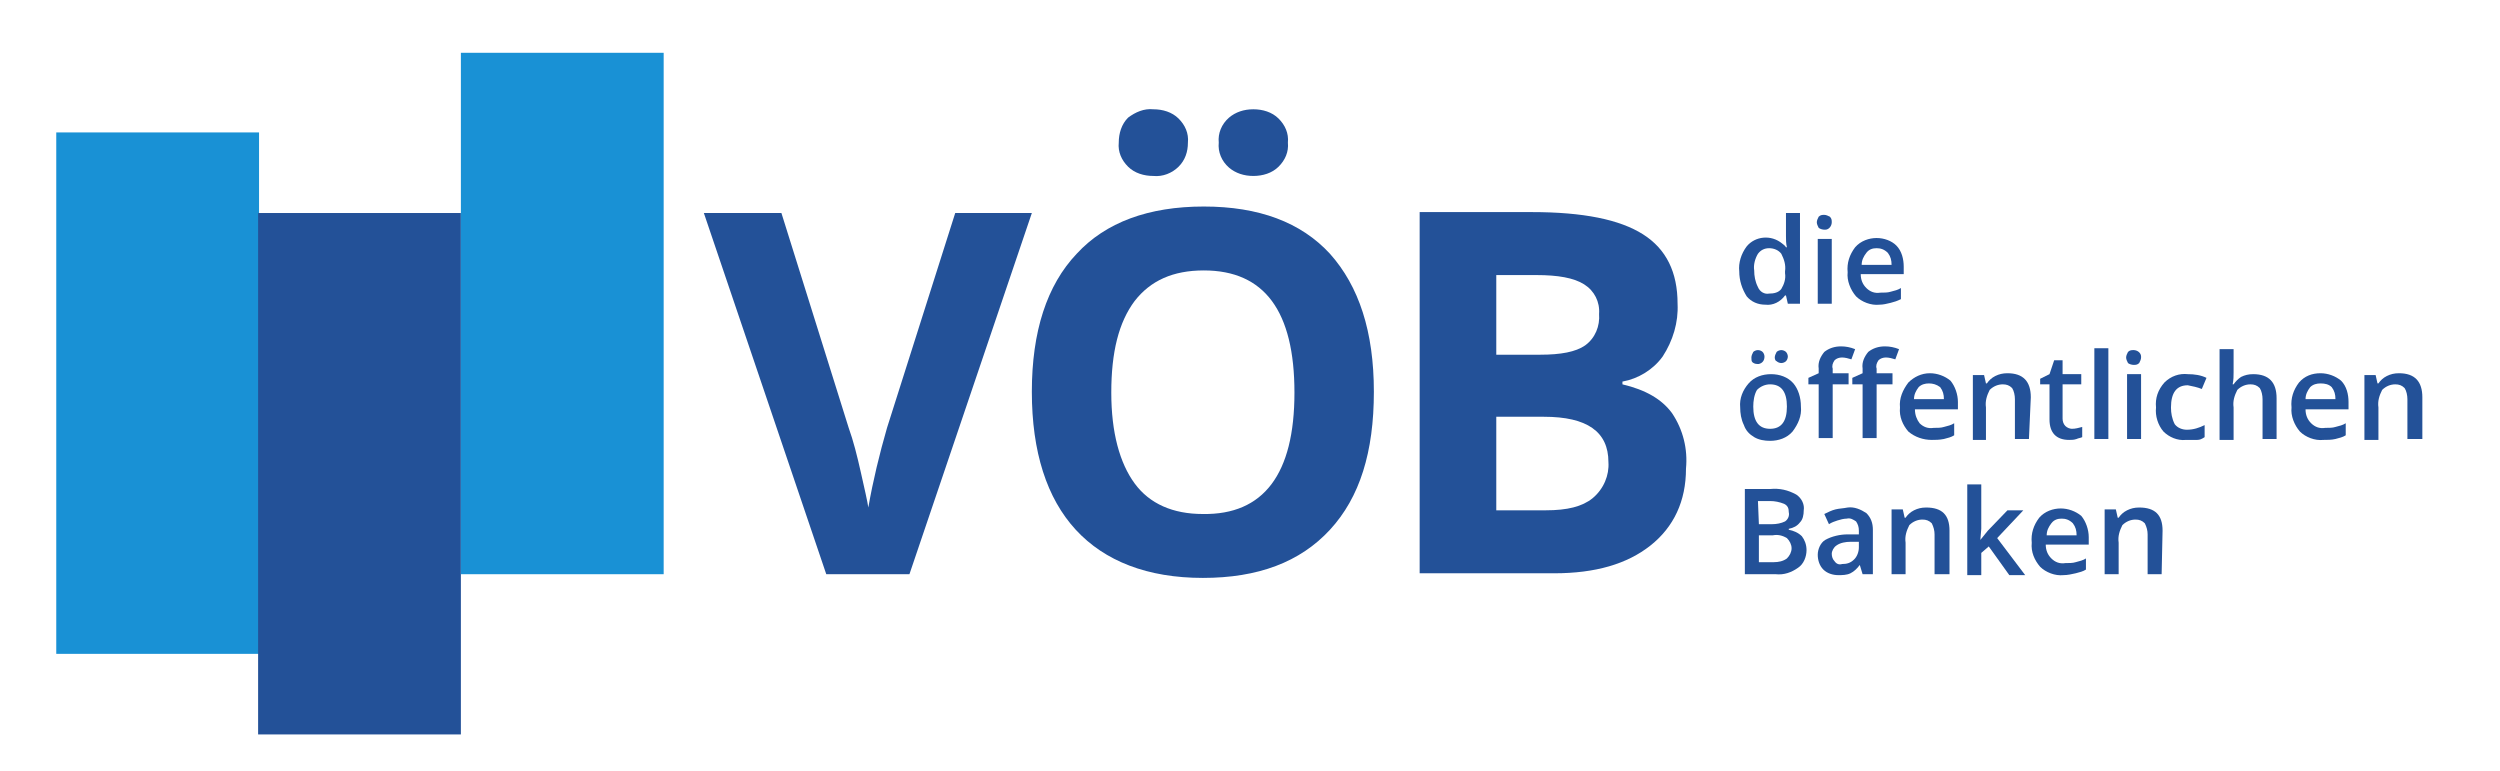 <?xml version="1.0" encoding="UTF-8"?>
<svg xmlns="http://www.w3.org/2000/svg" xmlns:xlink="http://www.w3.org/1999/xlink" width="146" height="45" xml:space="preserve" overflow="hidden">
  <g>
    <path d="M102.007 17.794C101.575 17.794 101.196 17.632 100.925 17.308 100.655 16.875 100.493 16.388 100.493 15.847 100.439 15.361 100.601 14.82 100.925 14.387 101.412 13.792 102.332 13.684 102.981 14.225 103.035 14.279 103.143 14.333 103.197 14.441L103.251 14.441C103.197 14.225 103.197 14.008 103.197 13.792L103.197 12.44 104.008 12.44 104.008 17.74 103.305 17.74 103.197 17.254 103.143 17.254C102.873 17.632 102.44 17.849 102.007 17.794L102.007 17.794ZM102.224 17.145C102.494 17.145 102.764 17.091 102.927 16.875 103.089 16.605 103.197 16.28 103.143 15.956L103.143 15.847C103.197 15.469 103.089 15.144 102.927 14.82 102.764 14.603 102.494 14.495 102.224 14.495 101.953 14.495 101.737 14.603 101.575 14.82 101.412 15.09 101.304 15.469 101.358 15.793 101.358 16.118 101.412 16.442 101.575 16.767 101.683 17.037 101.953 17.2 102.224 17.145L102.224 17.145Z" fill="#235198" transform="matrix(1.009 0 0 1 0.175 0)"></path>
    <path d="M104.982 12.981C104.982 12.873 105.036 12.764 105.09 12.656 105.198 12.548 105.306 12.548 105.415 12.548 105.523 12.548 105.631 12.602 105.739 12.656 105.847 12.764 105.847 12.873 105.847 12.981 105.847 13.197 105.685 13.414 105.469 13.414 105.469 13.414 105.415 13.414 105.415 13.414 105.306 13.414 105.144 13.359 105.09 13.305 105.036 13.197 104.982 13.089 104.982 12.981L104.982 12.981ZM105.847 17.74 105.036 17.74 105.036 13.954 105.847 13.954 105.847 17.74Z" fill="#235198" transform="matrix(1.009 0 0 1 0.175 0)"></path>
    <path d="M108.606 17.794C108.119 17.849 107.578 17.632 107.254 17.308 106.929 16.929 106.713 16.388 106.767 15.901 106.713 15.361 106.875 14.874 107.2 14.441 107.524 14.062 108.011 13.9 108.444 13.9 108.876 13.9 109.309 14.062 109.579 14.333 109.904 14.658 110.012 15.144 110.012 15.577L110.012 16.01 107.524 16.01C107.524 16.334 107.632 16.605 107.849 16.821 108.065 17.037 108.335 17.145 108.66 17.091 108.876 17.091 109.093 17.091 109.255 17.037 109.471 16.983 109.688 16.929 109.85 16.821L109.85 17.47C109.633 17.578 109.471 17.632 109.255 17.686 109.038 17.74 108.822 17.794 108.606 17.794L108.606 17.794ZM108.444 14.495C108.227 14.495 108.011 14.549 107.849 14.766 107.686 14.982 107.578 15.198 107.578 15.469L109.309 15.469C109.309 15.198 109.255 14.982 109.093 14.766 108.876 14.549 108.66 14.495 108.444 14.495L108.444 14.495Z" fill="#235198" transform="matrix(1.009 0 0 1 0.175 0)"></path>
    <path d="M104.062 23.744C104.117 24.285 103.9 24.772 103.576 25.204 103.251 25.583 102.764 25.745 102.278 25.745 101.953 25.745 101.629 25.691 101.358 25.529 101.088 25.367 100.871 25.15 100.763 24.826 100.601 24.501 100.547 24.123 100.547 23.798 100.493 23.257 100.709 22.77 101.034 22.392 101.358 22.013 101.845 21.851 102.332 21.851 102.819 21.851 103.305 22.013 103.63 22.392 103.9 22.716 104.062 23.203 104.062 23.744ZM101.196 20.877C101.196 20.769 101.25 20.661 101.304 20.553 101.358 20.499 101.466 20.445 101.575 20.445 101.683 20.445 101.791 20.499 101.845 20.553 101.899 20.607 101.953 20.715 101.953 20.823 101.953 21.04 101.845 21.202 101.629 21.256 101.575 21.256 101.575 21.256 101.52 21.256 101.412 21.256 101.304 21.202 101.25 21.148 101.196 21.094 101.196 20.986 101.196 20.877L101.196 20.877ZM101.304 23.744C101.304 24.609 101.629 25.042 102.278 25.042 102.927 25.042 103.251 24.609 103.251 23.744 103.251 22.879 102.927 22.446 102.278 22.446 102.007 22.446 101.737 22.554 101.52 22.77 101.358 23.041 101.304 23.419 101.304 23.744L101.304 23.744ZM102.548 20.877C102.548 20.769 102.602 20.661 102.656 20.553 102.71 20.499 102.819 20.445 102.927 20.445 103.035 20.445 103.143 20.499 103.197 20.553 103.251 20.607 103.305 20.715 103.305 20.823 103.305 20.931 103.251 21.04 103.197 21.094 103.143 21.148 103.035 21.202 102.927 21.202 102.819 21.202 102.71 21.148 102.656 21.094 102.602 21.094 102.548 20.986 102.548 20.877L102.548 20.877Z" fill="#235198" transform="matrix(1.009 0 0 1 0.175 0)"></path>
    <path d="M106.821 22.446 105.901 22.446 105.901 25.583 105.09 25.583 105.09 22.446 104.495 22.446 104.495 22.067 105.09 21.797 105.09 21.526C105.036 21.148 105.198 20.823 105.415 20.553 105.685 20.337 106.01 20.228 106.388 20.228 106.659 20.228 106.929 20.282 107.2 20.391L106.983 20.986C106.821 20.931 106.605 20.877 106.442 20.877 106.28 20.877 106.118 20.931 106.01 21.04 105.901 21.202 105.847 21.364 105.901 21.526L105.901 21.797 106.821 21.797 106.821 22.446ZM109.363 22.446 108.444 22.446 108.444 25.583 107.632 25.583 107.632 22.446 107.037 22.446 107.037 22.067 107.632 21.797 107.632 21.526C107.578 21.148 107.74 20.823 107.957 20.553 108.227 20.337 108.552 20.228 108.93 20.228 109.201 20.228 109.471 20.282 109.742 20.391L109.525 20.986C109.363 20.931 109.147 20.877 108.984 20.877 108.822 20.877 108.66 20.931 108.552 21.04 108.444 21.202 108.389 21.364 108.444 21.526L108.444 21.797 109.363 21.797 109.363 22.446Z" fill="#235198" transform="matrix(1.009 0 0 1 0.175 0)"></path>
    <path d="M111.635 25.691C111.148 25.691 110.661 25.529 110.282 25.204 109.958 24.826 109.742 24.339 109.796 23.798 109.742 23.257 109.958 22.77 110.282 22.338 110.607 22.013 111.04 21.797 111.526 21.797 111.959 21.797 112.392 21.959 112.716 22.23 112.987 22.554 113.149 23.041 113.149 23.474L113.149 23.906 110.661 23.906C110.661 24.231 110.769 24.501 110.931 24.718 111.148 24.934 111.418 25.042 111.743 24.988 111.959 24.988 112.175 24.988 112.338 24.934 112.554 24.88 112.77 24.826 112.933 24.718L112.933 25.421C112.77 25.529 112.554 25.583 112.338 25.637 112.067 25.691 111.851 25.691 111.635 25.691L111.635 25.691ZM111.472 22.392C111.256 22.392 111.04 22.446 110.877 22.608 110.715 22.825 110.607 23.041 110.607 23.311L112.338 23.311C112.338 23.041 112.284 22.825 112.121 22.608 111.905 22.446 111.689 22.392 111.472 22.392L111.472 22.392Z" fill="#235198" transform="matrix(1.009 0 0 1 0.175 0)"></path>
    <path d="M117.26 25.637 116.448 25.637 116.448 23.311C116.448 23.095 116.394 22.825 116.286 22.662 116.124 22.5 115.962 22.446 115.745 22.446 115.475 22.446 115.204 22.554 114.988 22.77 114.826 23.095 114.718 23.419 114.772 23.798L114.772 25.691 114.014 25.691 114.014 21.905 114.663 21.905 114.772 22.392 114.826 22.392C114.934 22.23 115.096 22.067 115.312 21.959 115.529 21.851 115.745 21.797 116.016 21.797 116.935 21.797 117.368 22.284 117.368 23.203L117.26 25.637Z" fill="#235198" transform="matrix(1.009 0 0 1 0.175 0)"></path>
    <path d="M119.748 25.042C119.964 25.042 120.126 24.988 120.343 24.934L120.343 25.529C120.234 25.583 120.126 25.583 120.018 25.637 119.856 25.691 119.748 25.691 119.585 25.691 118.828 25.691 118.45 25.258 118.45 24.501L118.45 22.446 117.909 22.446 117.909 22.121 118.45 21.851 118.72 21.04 119.207 21.04 119.207 21.851 120.288 21.851 120.288 22.446 119.207 22.446 119.207 24.447C119.207 24.609 119.261 24.772 119.369 24.88 119.477 24.988 119.639 25.042 119.748 25.042L119.748 25.042Z" fill="#235198" transform="matrix(1.009 0 0 1 0.175 0)"></path>
    <path d="M121.857 25.637 121.046 25.637 121.046 20.337 121.857 20.337 121.857 25.637Z" fill="#235198" transform="matrix(1.009 0 0 1 0.175 0)"></path>
    <path d="M122.885 20.877C122.885 20.769 122.939 20.661 122.993 20.553 123.101 20.445 123.209 20.445 123.317 20.445 123.534 20.445 123.75 20.607 123.75 20.823 123.75 20.823 123.75 20.877 123.75 20.877 123.75 20.986 123.696 21.094 123.642 21.202 123.534 21.31 123.425 21.31 123.317 21.31 123.209 21.31 123.047 21.256 122.993 21.202 122.939 21.094 122.885 20.986 122.885 20.877L122.885 20.877ZM123.75 25.637 122.939 25.637 122.939 21.851 123.75 21.851 123.75 25.637Z" fill="#235198" transform="matrix(1.009 0 0 1 0.175 0)"></path>
    <path d="M126.346 25.691C125.859 25.745 125.373 25.529 125.048 25.204 124.724 24.826 124.561 24.285 124.615 23.798 124.561 23.257 124.724 22.77 125.102 22.338 125.481 21.959 125.968 21.797 126.454 21.851 126.833 21.851 127.212 21.905 127.536 22.067L127.266 22.716C126.995 22.608 126.725 22.554 126.454 22.5 125.805 22.5 125.481 22.933 125.481 23.798 125.481 24.123 125.535 24.447 125.697 24.772 125.859 24.988 126.13 25.096 126.4 25.096 126.779 25.096 127.103 24.988 127.428 24.826L127.428 25.529C127.266 25.637 127.157 25.691 126.995 25.691 126.779 25.691 126.562 25.691 126.346 25.691Z" fill="#235198" transform="matrix(1.009 0 0 1 0.175 0)"></path>
    <path d="M131.593 25.637 130.781 25.637 130.781 23.311C130.781 23.095 130.727 22.825 130.619 22.662 130.457 22.5 130.294 22.446 130.078 22.446 129.808 22.446 129.537 22.554 129.321 22.77 129.159 23.095 129.05 23.419 129.105 23.798L129.105 25.691 128.293 25.691 128.293 20.391 129.105 20.391 129.105 21.743C129.105 21.959 129.105 22.175 129.05 22.446L129.105 22.446C129.213 22.284 129.375 22.121 129.537 22.013 129.754 21.905 129.97 21.851 130.24 21.851 131.16 21.851 131.593 22.338 131.593 23.257L131.593 25.637Z" fill="#235198" transform="matrix(1.009 0 0 1 0.175 0)"></path>
    <path d="M134.297 25.691C133.81 25.745 133.269 25.529 132.945 25.204 132.62 24.826 132.404 24.285 132.458 23.798 132.404 23.257 132.566 22.77 132.891 22.338 133.215 21.959 133.648 21.797 134.135 21.797 134.567 21.797 135 21.959 135.325 22.23 135.649 22.554 135.757 23.041 135.757 23.474L135.757 23.906 133.269 23.906C133.269 24.231 133.377 24.501 133.594 24.718 133.81 24.934 134.081 25.042 134.405 24.988 134.621 24.988 134.838 24.988 135 24.934 135.216 24.88 135.433 24.826 135.595 24.718L135.595 25.421C135.433 25.529 135.216 25.583 135 25.637 134.784 25.691 134.513 25.691 134.297 25.691L134.297 25.691ZM134.135 22.392C133.918 22.392 133.702 22.446 133.54 22.608 133.377 22.825 133.269 23.041 133.269 23.311L135 23.311C135 23.041 134.946 22.825 134.784 22.608 134.621 22.446 134.405 22.392 134.135 22.392L134.135 22.392Z" fill="#235198" transform="matrix(1.009 0 0 1 0.175 0)"></path>
    <path d="M139.976 25.637 139.165 25.637 139.165 23.311C139.165 23.095 139.111 22.825 139.002 22.662 138.84 22.5 138.678 22.446 138.462 22.446 138.191 22.446 137.921 22.554 137.704 22.77 137.542 23.095 137.434 23.419 137.488 23.798L137.488 25.691 136.677 25.691 136.677 21.905 137.326 21.905 137.434 22.392 137.488 22.392C137.596 22.23 137.758 22.067 137.975 21.959 138.191 21.851 138.407 21.797 138.678 21.797 139.597 21.797 140.03 22.284 140.03 23.203L140.03 25.637Z" fill="#235198" transform="matrix(1.009 0 0 1 0.175 0)"></path>
    <path d="M100.817 28.558 102.278 28.558C102.819 28.504 103.305 28.612 103.792 28.882 104.117 29.099 104.279 29.477 104.225 29.802 104.225 30.072 104.171 30.343 104.008 30.505 103.846 30.721 103.63 30.829 103.359 30.883L103.359 30.938C103.63 30.992 103.9 31.1 104.117 31.316 104.279 31.532 104.387 31.803 104.387 32.127 104.387 32.506 104.225 32.939 103.9 33.155 103.522 33.425 103.089 33.588 102.602 33.534L100.817 33.534 100.817 28.558ZM101.629 30.613 102.386 30.613C102.656 30.613 102.927 30.559 103.143 30.451 103.305 30.343 103.413 30.126 103.359 29.91 103.359 29.694 103.305 29.531 103.089 29.423 102.819 29.315 102.548 29.261 102.278 29.261L101.575 29.261 101.629 30.613ZM101.629 31.262 101.629 32.831 102.494 32.831C102.764 32.831 103.035 32.776 103.251 32.614 103.413 32.452 103.522 32.236 103.522 32.019 103.522 31.803 103.413 31.587 103.251 31.424 102.981 31.262 102.71 31.208 102.44 31.262L101.629 31.262Z" fill="#235198" transform="matrix(1.009 0 0 1 0.175 0)"></path>
    <path d="M107.632 33.534 107.47 32.993 107.47 32.993C107.308 33.209 107.145 33.371 106.929 33.48 106.713 33.588 106.442 33.588 106.226 33.588 105.901 33.588 105.577 33.48 105.361 33.263 105.144 33.047 105.036 32.722 105.036 32.398 105.036 32.073 105.198 31.695 105.469 31.532 105.847 31.316 106.334 31.208 106.767 31.208L107.416 31.208 107.416 30.992C107.416 30.775 107.362 30.613 107.254 30.451 107.091 30.343 106.929 30.234 106.713 30.288 106.55 30.288 106.334 30.343 106.172 30.397 106.01 30.451 105.847 30.505 105.685 30.613L105.415 30.018C105.631 29.91 105.847 29.802 106.064 29.748 106.28 29.694 106.496 29.694 106.767 29.639 107.145 29.585 107.524 29.748 107.849 29.964 108.119 30.234 108.227 30.559 108.227 30.938L108.227 33.534 107.632 33.534ZM106.442 32.939C106.713 32.939 106.929 32.885 107.145 32.668 107.308 32.506 107.416 32.236 107.416 31.965L107.416 31.641 106.929 31.641C106.659 31.641 106.334 31.695 106.118 31.857 105.956 31.965 105.847 32.181 105.847 32.344 105.847 32.506 105.901 32.668 106.01 32.776 106.118 32.939 106.28 32.993 106.442 32.939L106.442 32.939Z" fill="#235198" transform="matrix(1.009 0 0 1 0.175 0)"></path>
    <path d="M112.608 33.534 111.797 33.534 111.797 31.208C111.797 30.992 111.743 30.775 111.635 30.559 111.472 30.397 111.31 30.343 111.094 30.343 110.823 30.343 110.553 30.451 110.337 30.667 110.174 30.992 110.066 31.316 110.12 31.695L110.12 33.534 109.309 33.534 109.309 29.748 109.958 29.748 110.066 30.234 110.12 30.234C110.228 30.072 110.391 29.91 110.607 29.802 110.823 29.694 111.04 29.639 111.31 29.639 112.23 29.639 112.662 30.072 112.662 30.992L112.662 33.534Z" fill="#235198" transform="matrix(1.009 0 0 1 0.175 0)"></path>
    <path d="M114.447 31.532 114.88 30.992 116.016 29.802 116.935 29.802 115.421 31.424 117.043 33.588 116.124 33.588 114.934 31.911 114.501 32.29 114.501 33.588 113.69 33.588 113.69 28.287 114.501 28.287 114.501 30.883 114.447 31.532 114.447 31.532Z" fill="#235198" transform="matrix(1.009 0 0 1 0.175 0)"></path>
    <path d="M119.261 33.588C118.774 33.642 118.233 33.425 117.909 33.101 117.584 32.722 117.368 32.236 117.422 31.695 117.368 31.154 117.53 30.667 117.855 30.234 118.179 29.856 118.666 29.694 119.099 29.694 119.531 29.694 119.964 29.856 120.288 30.126 120.559 30.451 120.721 30.938 120.721 31.37L120.721 31.803 118.233 31.803C118.233 32.127 118.341 32.398 118.558 32.614 118.774 32.831 119.044 32.939 119.369 32.885 119.585 32.885 119.802 32.885 119.964 32.831 120.18 32.776 120.397 32.722 120.559 32.614L120.559 33.263C120.397 33.371 120.18 33.425 119.964 33.48 119.748 33.534 119.477 33.588 119.261 33.588L119.261 33.588ZM119.153 30.288C118.936 30.288 118.72 30.343 118.558 30.559 118.395 30.775 118.287 30.992 118.287 31.262L120.018 31.262C120.018 30.992 119.964 30.775 119.802 30.559 119.585 30.343 119.369 30.288 119.153 30.288L119.153 30.288Z" fill="#235198" transform="matrix(1.009 0 0 1 0.175 0)"></path>
    <path d="M124.94 33.534 124.129 33.534 124.129 31.208C124.129 30.992 124.075 30.775 123.966 30.559 123.804 30.397 123.642 30.343 123.425 30.343 123.155 30.343 122.885 30.451 122.668 30.667 122.506 30.992 122.398 31.316 122.452 31.695L122.452 33.534 121.641 33.534 121.641 29.748 122.29 29.748 122.398 30.234 122.452 30.234C122.56 30.072 122.722 29.91 122.939 29.802 123.155 29.694 123.371 29.639 123.642 29.639 124.561 29.639 124.994 30.072 124.994 30.992L124.94 33.534Z" fill="#235198" transform="matrix(1.009 0 0 1 0.175 0)"></path>
    <path d="M3.083 7.734 14.82 7.734 14.82 38.185 3.083 38.185 3.083 7.734Z" fill="#1991D5" transform="matrix(1.009 0 0 1 0.175 0)"></path>
    <path d="M14.766 12.44 26.502 12.44 26.502 42.891 14.766 42.891 14.766 12.44Z" fill="#235198" transform="matrix(1.009 0 0 1 0.175 0)"></path>
    <path d="M26.502 3.083 38.239 3.083 38.239 33.534 26.502 33.534 26.502 3.083Z" fill="#1991D5" transform="matrix(1.009 0 0 1 0.175 0)"></path>
    <path d="M51.166 24.988C50.733 26.502 50.355 28.071 50.084 29.639 50.03 29.261 49.868 28.558 49.651 27.584 49.435 26.611 49.219 25.745 48.948 24.988L45.054 12.44 40.565 12.44 47.65 33.534 52.464 33.534 59.549 12.44 55.114 12.44 51.166 24.988Z" fill="#235198" transform="matrix(1.009 0 0 1 0.175 0)"></path>
    <path d="M96.599 24.123C96.004 23.311 95.084 22.77 93.732 22.446L93.732 22.284C94.651 22.121 95.517 21.581 96.058 20.823 96.653 19.904 96.977 18.822 96.923 17.74 96.923 15.901 96.274 14.549 94.922 13.684 93.57 12.819 91.46 12.386 88.486 12.386L81.995 12.386 81.995 33.48 89.784 33.48C92.163 33.48 94.002 32.939 95.355 31.857 96.707 30.775 97.41 29.261 97.41 27.368 97.518 26.232 97.248 25.096 96.599 24.123L96.599 24.123ZM86.43 16.064 88.756 16.064C90 16.064 90.919 16.226 91.514 16.605 92.109 16.983 92.434 17.632 92.38 18.335 92.434 19.038 92.163 19.742 91.569 20.174 91.028 20.553 90.162 20.715 88.972 20.715L86.43 20.715 86.43 16.064ZM92.001 29.099C91.406 29.585 90.541 29.802 89.297 29.802L86.43 29.802 86.43 24.339 89.189 24.339C91.677 24.339 92.921 25.204 92.921 26.989 92.975 27.746 92.65 28.558 92.001 29.099Z" fill="#235198" transform="matrix(1.009 0 0 1 0.175 0)"></path>
    <path d="M69.501 12.061C66.31 12.061 63.822 12.981 62.145 14.82 60.415 16.659 59.549 19.363 59.549 22.879 59.549 26.394 60.415 29.099 62.091 30.938 63.768 32.776 66.256 33.75 69.447 33.75 72.638 33.75 75.072 32.831 76.803 30.938 78.534 29.044 79.345 26.394 79.345 22.879 79.345 19.363 78.48 16.713 76.803 14.82 75.126 12.981 72.692 12.061 69.501 12.061L69.501 12.061ZM69.447 30.018C67.716 30.018 66.364 29.423 65.499 28.233 64.633 27.043 64.147 25.258 64.147 22.933 64.147 20.553 64.579 18.822 65.499 17.578 66.418 16.388 67.716 15.793 69.501 15.793 73.017 15.793 74.748 18.173 74.748 22.933 74.748 27.692 72.963 30.072 69.447 30.018Z" fill="#235198" transform="matrix(1.009 0 0 1 0.175 0)"></path>
    <path d="M66.581 10.276C67.121 10.331 67.662 10.114 68.041 9.736 68.419 9.357 68.582 8.87 68.582 8.329 68.636 7.788 68.419 7.302 68.041 6.923 67.662 6.544 67.121 6.382 66.581 6.382 66.04 6.328 65.553 6.544 65.12 6.869 64.742 7.248 64.579 7.788 64.579 8.329 64.525 8.87 64.742 9.357 65.12 9.736 65.499 10.114 66.04 10.276 66.581 10.276Z" fill="#235198" transform="matrix(1.009 0 0 1 0.175 0)"></path>
    <path d="M72.368 10.276C72.909 10.276 73.45 10.114 73.828 9.736 74.207 9.357 74.423 8.87 74.369 8.329 74.423 7.788 74.207 7.302 73.828 6.923 73.45 6.544 72.909 6.382 72.368 6.382 71.827 6.382 71.34 6.544 70.962 6.869 70.529 7.248 70.312 7.788 70.367 8.329 70.312 8.87 70.529 9.411 70.962 9.79 71.34 10.114 71.827 10.276 72.368 10.276Z" fill="#235198" transform="matrix(1.009 0 0 1 0.175 0)"></path>
  </g>
</svg>

